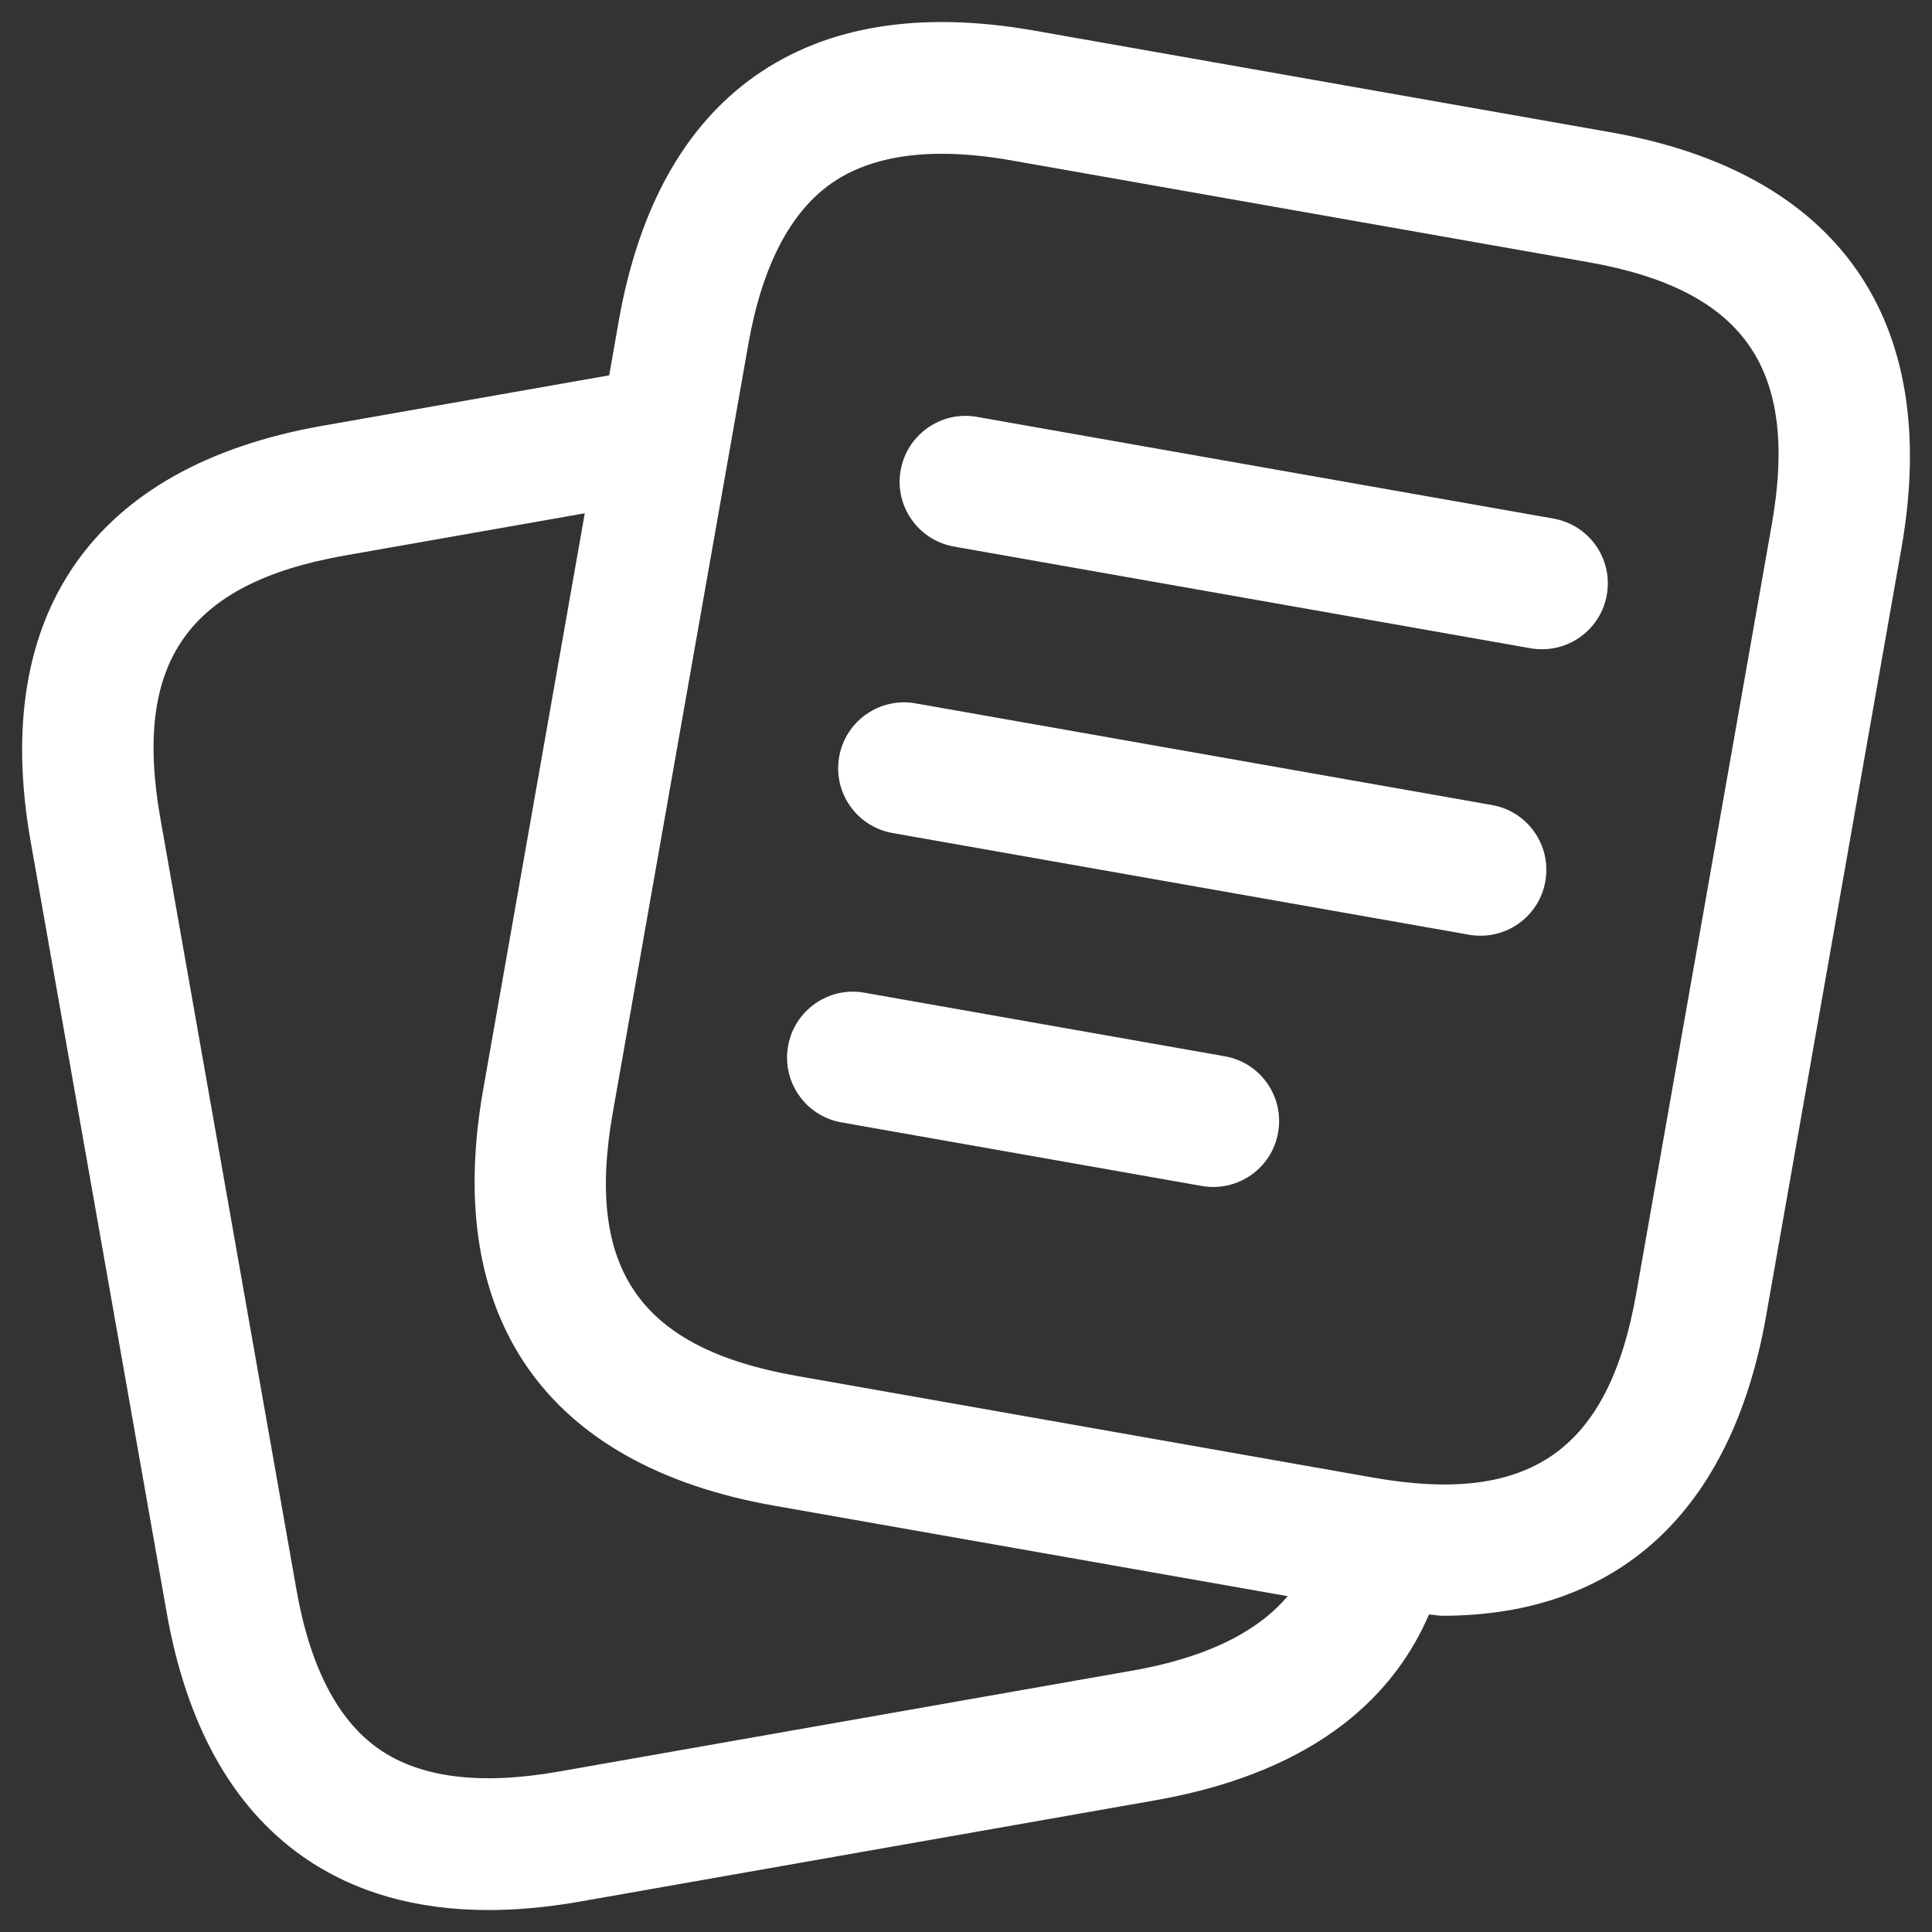 <svg width="22" height="22" viewBox="0 0 22 22" fill="none" xmlns="http://www.w3.org/2000/svg">
<rect x="0" y="0" width="22" height="22" fill="#333333" stroke="none"/>
<path d="M18.339 1.506L11.774 0.348C10.482 0.121 9.417 0.292 8.607 0.859C7.797 1.426 7.272 2.368 7.045 3.66L6.937 4.274L3.658 4.851C1.064 5.312 -0.111 6.994 0.35 9.587L1.894 18.34C2.118 19.632 2.64 20.574 3.448 21.141C4.026 21.546 4.734 21.75 5.563 21.75C5.895 21.75 6.248 21.717 6.619 21.651L13.19 20.494C15.057 20.156 15.898 19.254 16.272 18.385C16.32 18.386 16.375 18.399 16.422 18.399C18.422 18.399 19.716 17.217 20.11 14.99L21.653 6.236C22.108 3.643 20.933 1.963 18.339 1.506ZM12.926 19.018L6.358 20.174C5.469 20.33 4.781 20.244 4.31 19.913C3.84 19.583 3.525 18.968 3.372 18.081L1.827 9.324C1.511 7.54 2.137 6.644 3.919 6.327L6.659 5.845L5.501 12.414C5.044 15.008 6.22 16.688 8.813 17.145L14.663 18.176C14.385 18.505 13.882 18.844 12.926 19.018ZM20.175 5.976L18.632 14.73C18.317 16.514 17.423 17.141 15.638 16.826L9.073 15.668C7.29 15.354 6.663 14.459 6.977 12.675L8.521 3.921C8.677 3.035 8.996 2.418 9.467 2.088C9.788 1.864 10.208 1.751 10.724 1.751C10.966 1.751 11.23 1.776 11.514 1.826L18.079 2.984C19.862 3.297 20.489 4.192 20.175 5.976ZM17.597 10.035C17.534 10.399 17.217 10.655 16.86 10.655C16.817 10.655 16.773 10.652 16.729 10.644L10.164 9.486C9.756 9.414 9.483 9.025 9.556 8.617C9.627 8.209 10.02 7.937 10.424 8.009L16.989 9.167C17.396 9.238 17.669 9.626 17.597 10.035ZM18.297 6.773C18.234 7.137 17.917 7.393 17.56 7.393C17.517 7.393 17.473 7.39 17.429 7.382L10.864 6.224C10.456 6.152 10.183 5.763 10.256 5.355C10.327 4.948 10.72 4.674 11.124 4.747L17.689 5.905C18.097 5.977 18.369 6.365 18.297 6.773ZM14.554 12.896C14.491 13.26 14.174 13.516 13.817 13.516C13.774 13.516 13.73 13.513 13.686 13.505L9.582 12.781C9.174 12.709 8.901 12.32 8.974 11.912C9.045 11.505 9.436 11.231 9.842 11.304L13.946 12.028C14.354 12.099 14.626 12.488 14.554 12.896Z" fill="white"/>
</svg>
